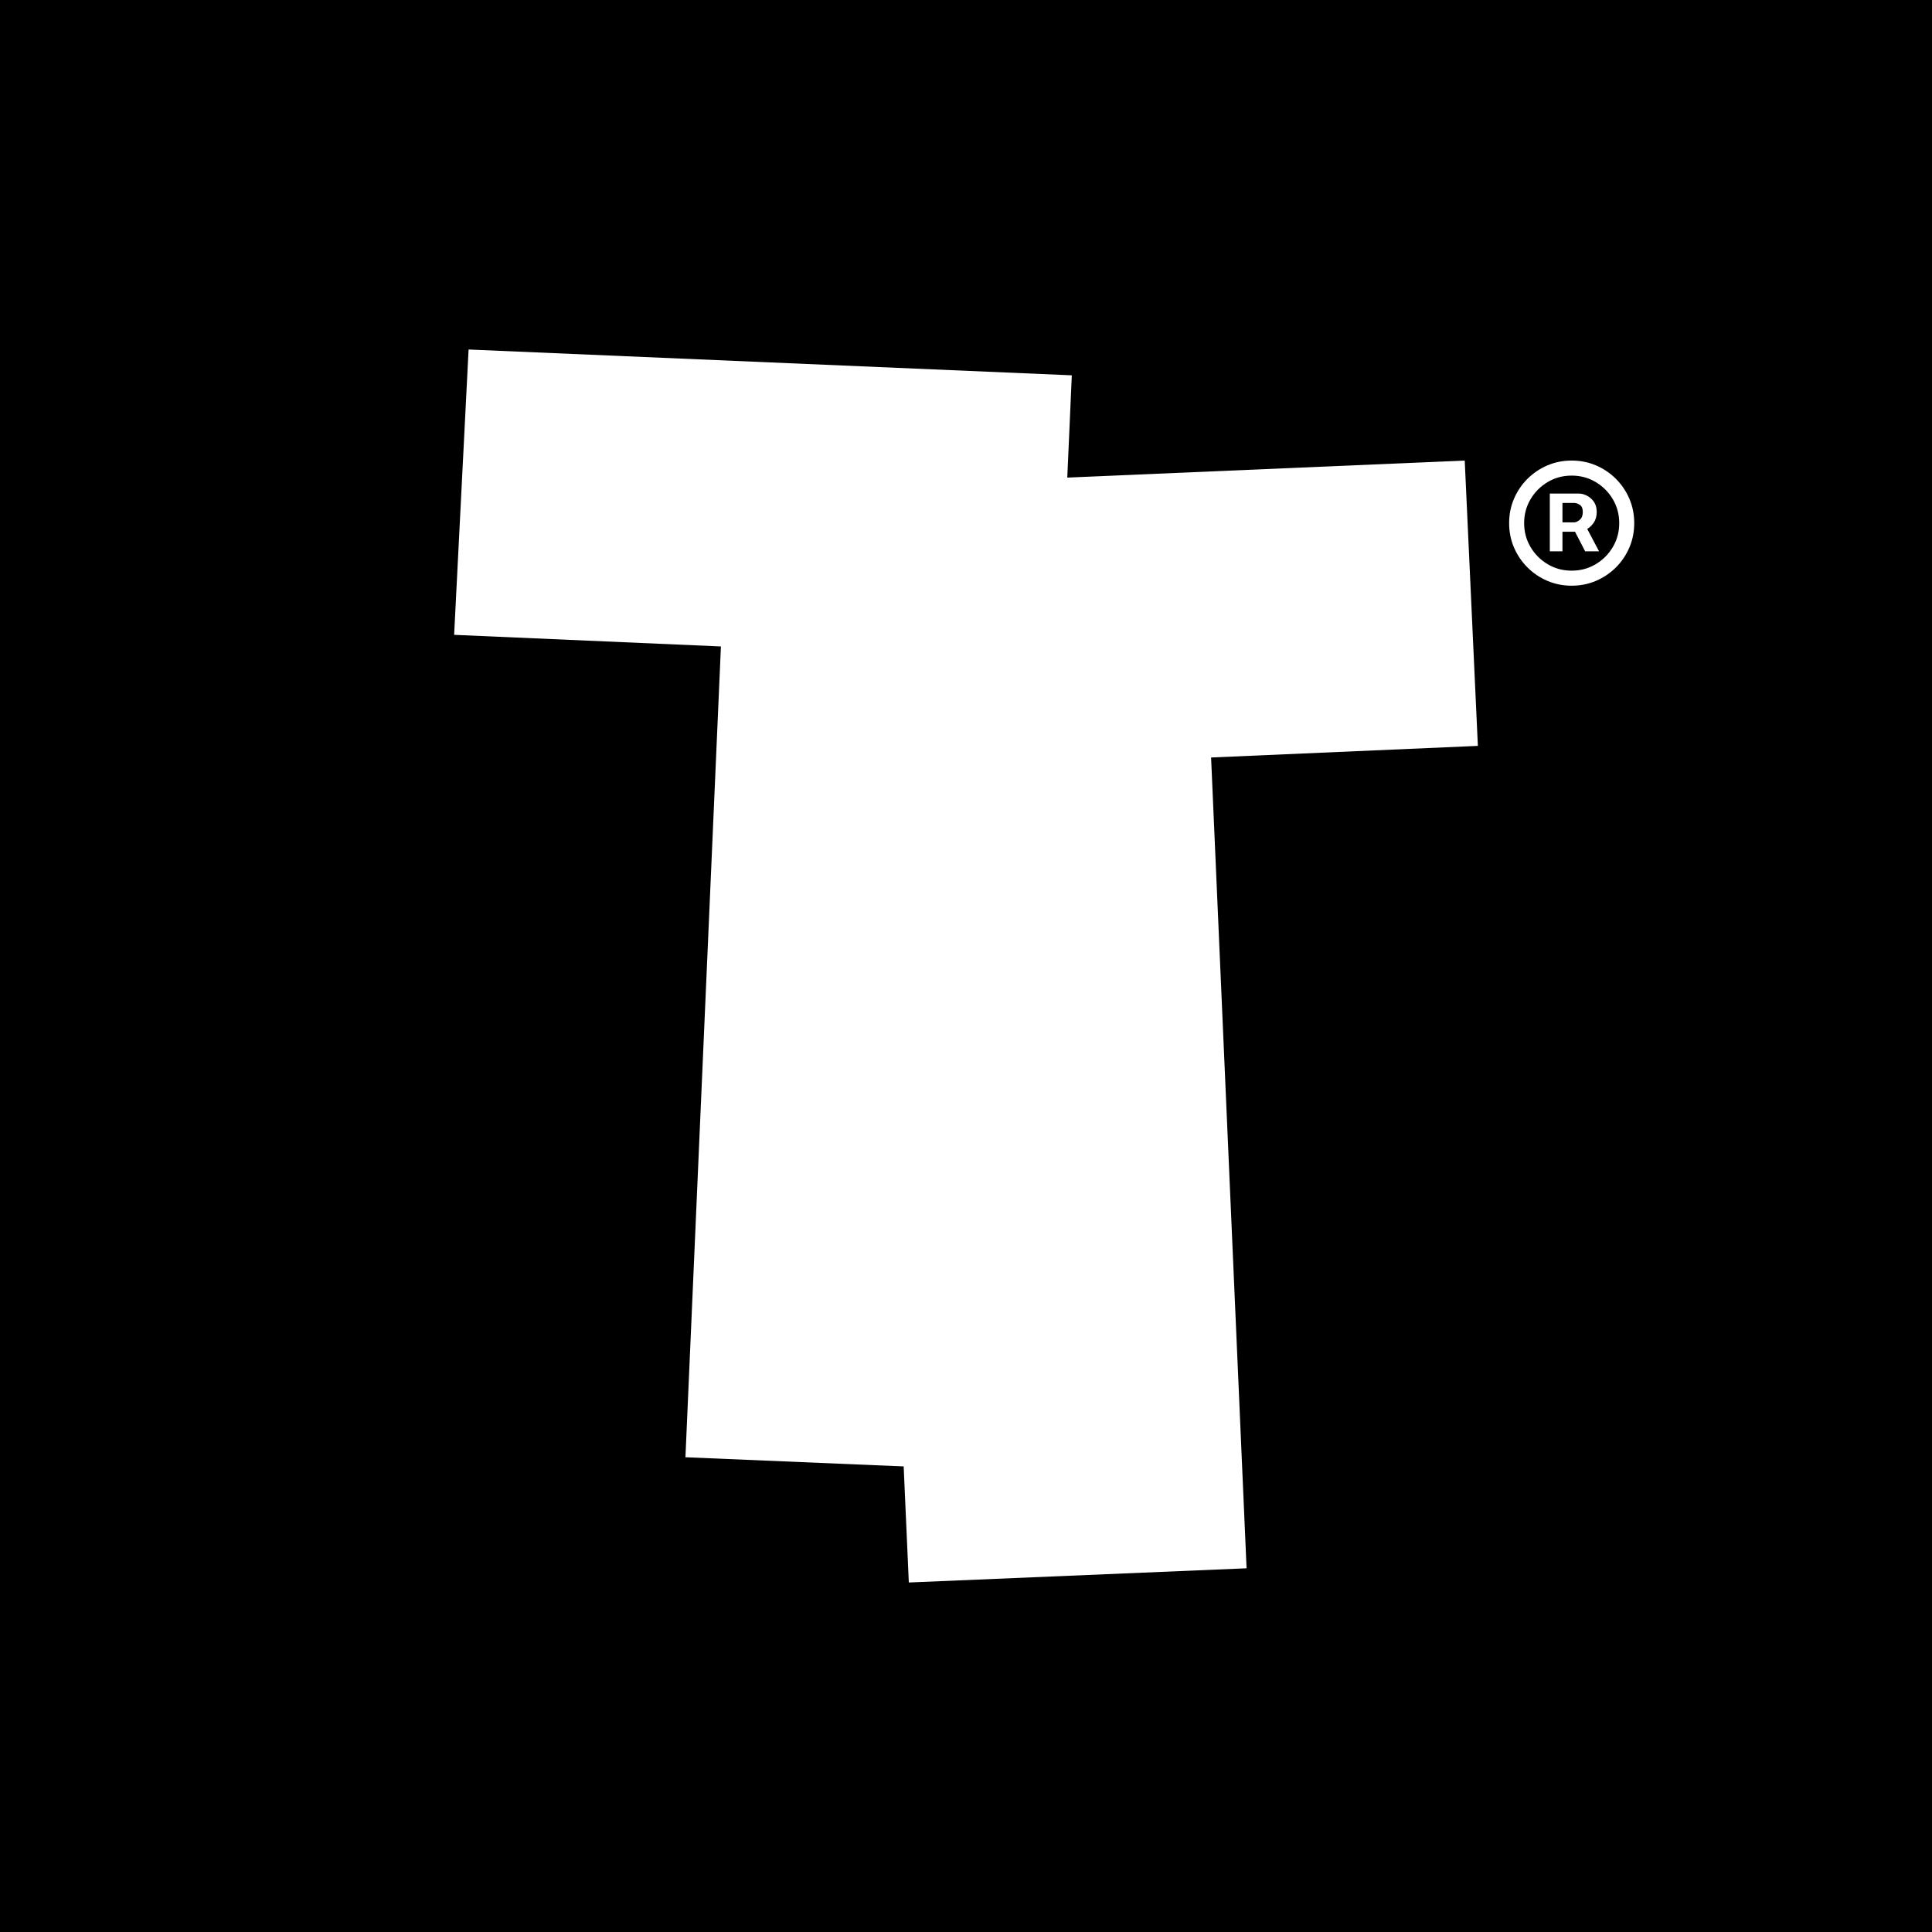 <svg viewBox="0 0 1417.32 1417.32" xmlns="http://www.w3.org/2000/svg" data-name="Layer 1" id="Layer_1">
  <defs>
    <style>
      .cls-1 {
        fill: #fff;
      }
    </style>
  </defs>
  <rect height="1417.32" width="1417.32"></rect>
  <g>
    <path d="M750.62,1079.46l-247.78-10.42,26.03-594.8-195.72-8.52,10.61-209.32,442.53,18.94-35.67,804.11Z" class="cls-1"></path>
    <path d="M632,356.81l442.53-18.94,9.64,209.31-195.71,8.52,26.03,594.8-247.78,10.42-35.67-804.11h.96Z" class="cls-1"></path>
  </g>
  <path d="M1152.99,429.67c-6.35,0-12.29-1.19-17.85-3.56-5.54-2.38-10.41-5.66-14.61-9.87-4.22-4.21-7.49-9.08-9.88-14.63-2.37-5.54-3.55-11.49-3.55-17.84s1.18-12.3,3.55-17.84c2.39-5.55,5.66-10.42,9.88-14.63,4.2-4.21,9.07-7.49,14.61-9.87,5.56-2.37,11.5-3.56,17.85-3.56s12.31,1.19,17.85,3.56c5.54,2.38,10.41,5.66,14.63,9.87,4.2,4.21,7.49,9.08,9.86,14.63,2.37,5.54,3.55,11.49,3.55,17.84s-1.18,12.3-3.55,17.84c-2.37,5.55-5.66,10.42-9.86,14.63-4.22,4.21-9.09,7.49-14.63,9.87-5.54,2.37-11.5,3.56-17.85,3.56ZM1152.99,418.64c6.43,0,12.29-1.57,17.55-4.7,5.29-3.14,9.49-7.34,12.62-12.62,3.14-5.28,4.71-11.12,4.71-17.55s-1.58-12.28-4.71-17.55c-3.14-5.29-7.34-9.49-12.62-12.62-5.27-3.14-11.12-4.7-17.55-4.7s-12.27,1.57-17.55,4.7c-5.29,3.14-9.49,7.34-12.62,12.62-3.14,5.28-4.71,11.12-4.71,17.55s1.58,12.28,4.71,17.55c3.14,5.29,7.34,9.49,12.62,12.62,5.29,3.14,11.12,4.7,17.55,4.7ZM1136.94,404.42v-42.34h21.46c1.72,0,3.59.48,5.62,1.46,2.03.98,3.75,2.47,5.19,4.48,1.44,2.01,2.15,4.55,2.15,7.6s-.75,5.73-2.23,7.89c-1.5,2.16-3.31,3.8-5.42,4.9-2.13,1.11-4.12,1.67-6,1.67h-15.5v-6.88h12.62c1.26,0,2.64-.63,4.1-1.89,1.48-1.26,2.21-3.16,2.21-5.68s-.73-4.36-2.21-5.28c-1.46-.93-2.76-1.38-3.87-1.38h-8.84v35.46h-9.29ZM1162.51,384.46l10.55,19.97h-10.2l-10.33-19.97h9.98Z" class="cls-1"></path>
</svg>